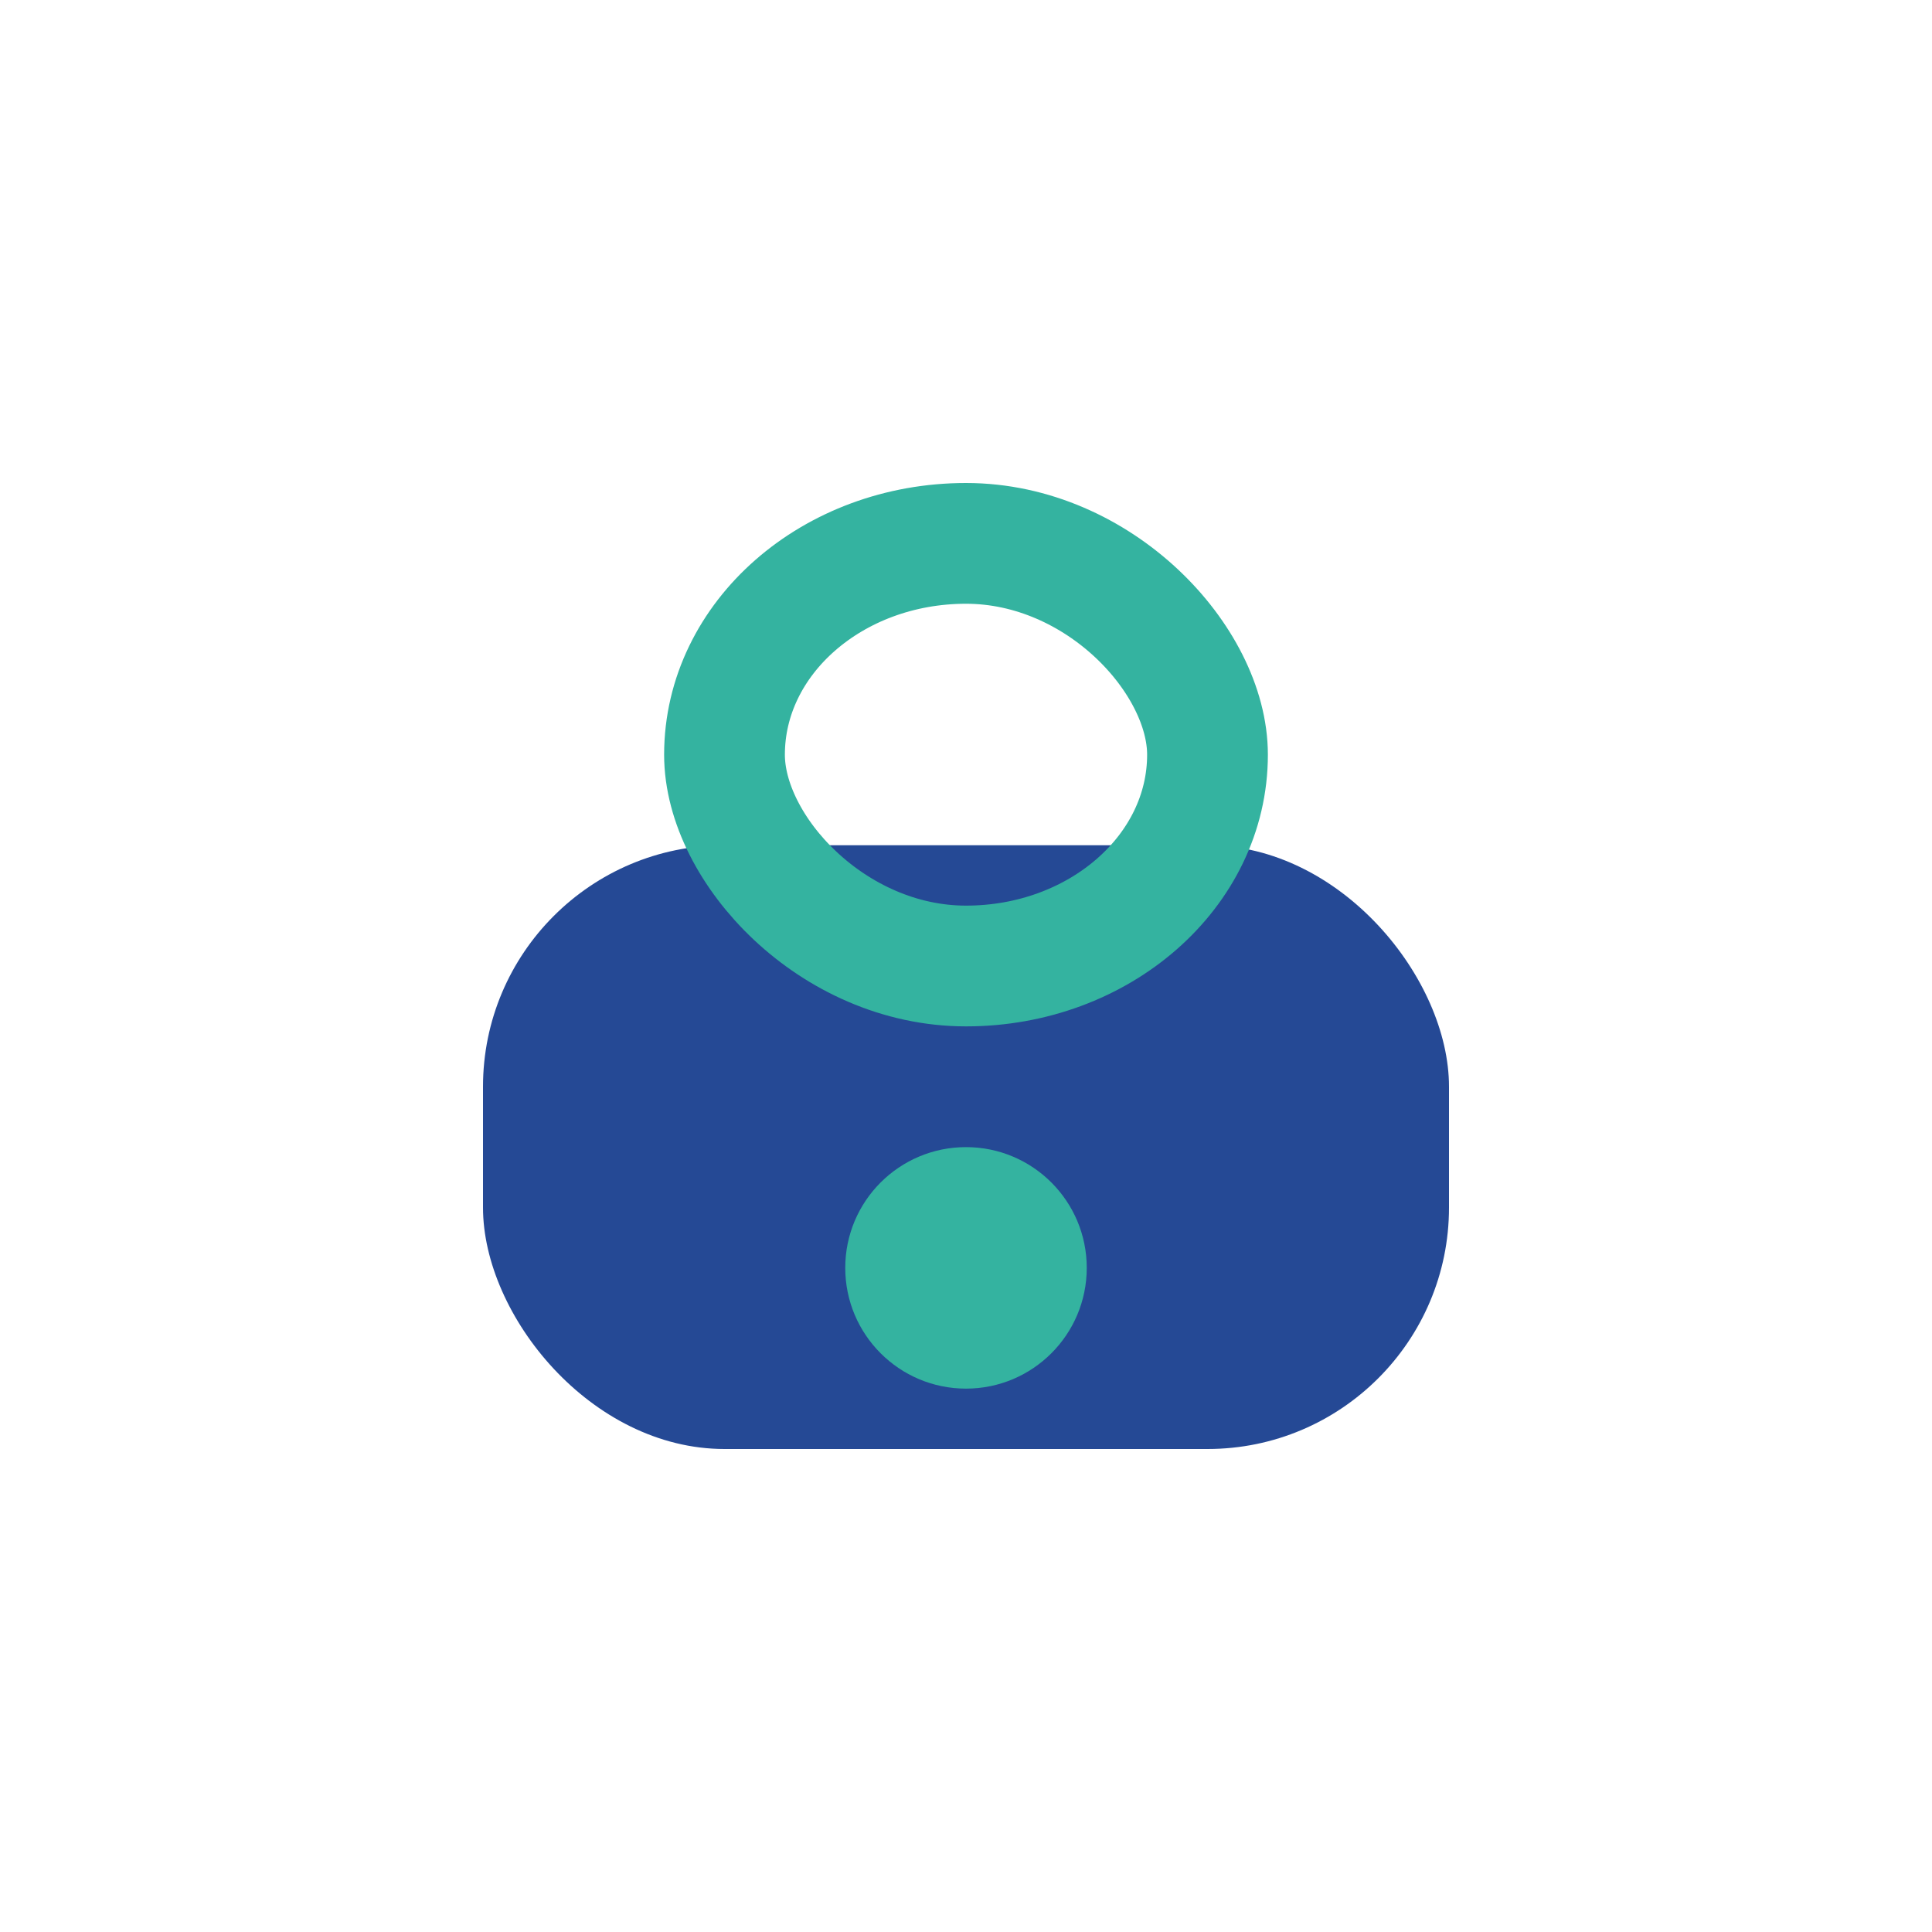 <?xml version="1.0" encoding="UTF-8"?>
<svg xmlns="http://www.w3.org/2000/svg" width="32" height="32" viewBox="0 0 32 32"><rect x="8" y="14" width="16" height="10" rx="4" fill="#254995"/><rect x="12" y="9" width="8" height="7" rx="4" fill="none" stroke="#34B3A0" stroke-width="2"/><circle cx="16" cy="21" r="2" fill="#34B3A0"/></svg>